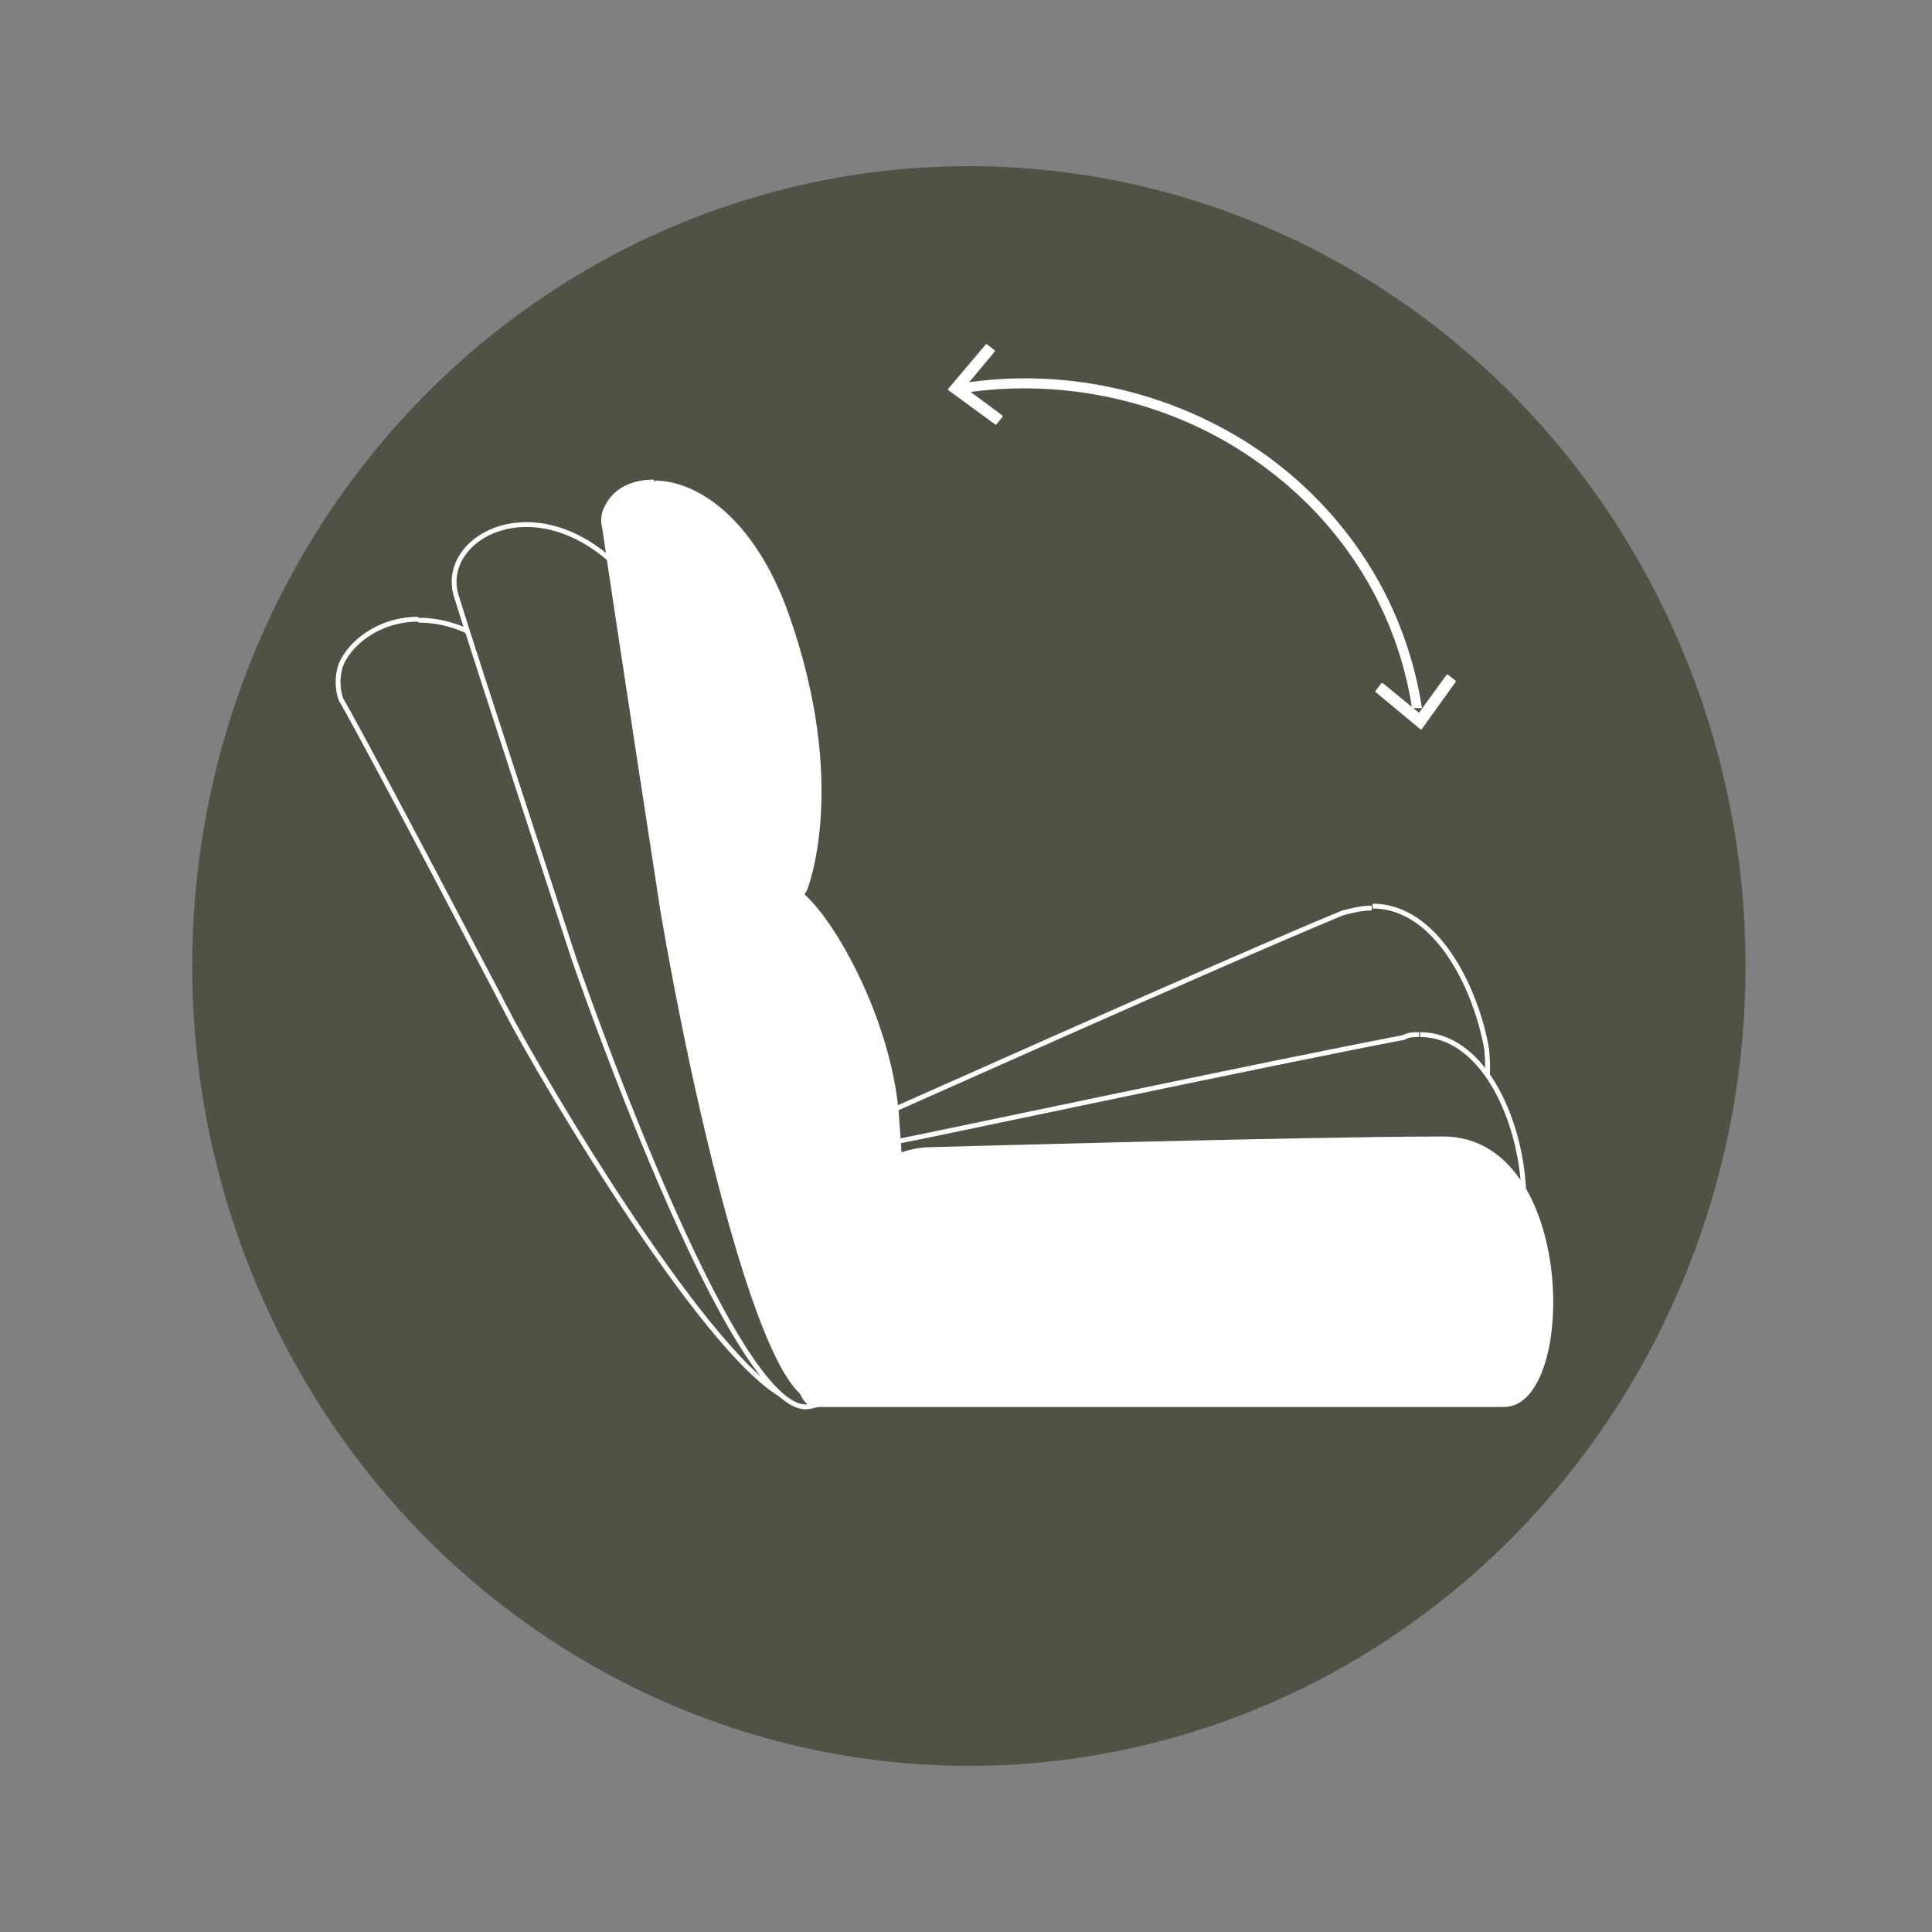 <?xml version="1.0" encoding="UTF-8"?>
<svg xmlns="http://www.w3.org/2000/svg" xmlns:xlink="http://www.w3.org/1999/xlink" version="1.1" viewBox="0 0 200 200">
  <rect x="0" y="0" width="200" height="200" fill="#808080" stroke="none"/>
  <defs>
    <style>
      .cls-1, .cls-2, .cls-3 {
        fill: none;
      }

      .cls-4 {
        stroke-width: .3px;
      }

      .cls-4, .cls-2, .cls-5 {
        stroke-miterlimit: 10;
      }

      .cls-4, .cls-2, .cls-5, .cls-3 {
        stroke: #fff;
      }

      .cls-4, .cls-6 {
        fill: #fff;
      }

      .cls-7 {
        clip-path: url(#clippath-1);
      }

      .cls-2, .cls-5 {
        stroke-width: .5px;
      }

      .cls-8, .cls-5 {
        fill: #4e5346;
      }

      .cls-3 {
        stroke-linejoin: round;
        stroke-width: .2px;
      }

      .cls-9 {
        clip-path: url(#clippath);
      }
    </style>
    <symbol id="Arrow_11" viewBox="0 0 10 14">
      <g>
        <rect class="cls-1" width="10" height="14"/>
        <g>
          <polygon class="cls-6" points="4.6 11.1 3.9 10.4 7.5 7 3.9 3.6 4.6 2.9 9 7 4.6 11.1"/>
          <polygon class="cls-3" points="4.6 11.1 3.9 10.4 7.5 7 3.9 3.6 4.6 2.9 9 7 4.6 11.1"/>
        </g>
      </g>
    </symbol>
    <clipPath id="clippath">
      <rect class="cls-1" x="97.5" y="32.9" width="9.6" height="14" transform="translate(-4 12.5) rotate(-6.8)"/>
    </clipPath>
    <clipPath id="clippath-1">
      <rect class="cls-1" x="139.7" y="66.5" width="14" height="9.6" transform="translate(-7.9 19.3) rotate(-7.3)"/>
    </clipPath>
  </defs>
  <!-- Generator: Adobe Illustrator 28.7.1, SVG Export Plug-In . SVG Version: 1.2.0 Build 142)  -->
  <g>
    <g id="Layer_1">
      <g>
        <ellipse class="cls-8" cx="100.3" cy="100" rx="80.4" ry="82.8"/>
        <path class="cls-2" d="M43.3,64.1c-4.1,0-7.1,2.5-8,4.7-.3.8-.5,2.2,0,3.6,3.6,6.3,17.8,33.5,17.8,33.5,6,11,23.3,39.2,29.9,39.2h0c.3,0,.5,0,.5-.3,2.2-1.1,3.8-2.7,4.4-5.2,1.6-5.5-.5-14.3-6-26.3-3.8-8.2-11.5-14.5-15.6-15.9l-.5-.3v-.8s.8-12.1-10.7-25.2c-4.4-5.8-8.8-6.9-11.8-6.9"/>
        <path class="cls-2" d="M142,94c-1.1,0-2.2.3-3,.5-12.6,5.2-49.4,21.7-49.9,21.9-8,3.3-8.5,15.9-7.7,21.9.5,4.4,1.6,6.3,2.5,6.3h0l67.8-28c2.2-.8,2.5-4.7,2.2-8-1.1-6.3-5.2-14.8-11.8-14.8"/>
        <path class="cls-5" d="M88.2,112.9c-2.5-9.1-9.1-17.6-13.2-20,0,0,2.7-11.8-6.6-28.3-9.3-16.5-23.6-9.9-21.1-2.7,2.2,7.1,12.1,37.3,12.1,37.3,0,0,16.5,48,24.4,46.4,11.8-2.2,6.9-23.3,4.4-32.6"/>
        <path class="cls-1" d="M54.8,55.3c-2.7,0-5.2,1.4-6.3,3.3-.5,1.1-.5,1.9-.3,3,2.2,7.1,12.1,37.3,12.1,37.3,6.3,18.4,17.8,45.8,23.3,45.8h.3c2.5-.5,4.1-1.9,5.2-4.1,2.5-4.9,1.9-14-1.6-27.2-2.5-8.8-8.8-17-12.6-19.5l-.5-.3.3-.8s2.7-11.5-6.3-27.4c-3.6-6.6-8.5-10.1-13.4-10.1"/>
        <path class="cls-5" d="M146.9,107.1c-.5,0-1.1,0-1.6.3-13.2,2.5-51.8,10.7-52.1,10.7-8.2,1.4-11.2,14-10.7,21.9.3,3.3.8,4.7,1.4,4.7h0l70.8-12.9c2.5-.5,3.3-4.9,3-9.1-.5-7.4-4.4-15.6-10.7-15.6"/>
        <path class="cls-4" d="M67.7,49.8c-2.2,0-3.8.8-4.7,2.2-.5.8-.8,1.6-.5,2.7,1.1,7.7,6,39.5,6,39.5,3.3,19.5,10.4,50.5,15.9,50.7h.3c2.2,0,4.1-.8,5.5-2.7,4.7-6.6,3-21.9,2.7-26.9-.8-9.3-6-18.9-9.3-22.2l-.5-.5.3-.5s4.4-10.7-1.9-28.5c-3.6-10.1-9.6-13.7-13.7-13.7"/>
        <path class="cls-4" d="M96.5,118.9s39.2-1.1,52.9-1.1,13.7,27.7,6.3,27.7h-71.3c-4.7,0-1.1-26.6,12.1-26.6"/>
        <g>
          <path class="cls-6" d="M146.2,73.5c-1.5-10.1-7-19.1-15.5-25.3-8.8-6.5-20.2-9.2-31.1-7.5l-.2-1c11.2-1.8,22.8,1,31.9,7.6,8.7,6.4,14.3,15.6,15.9,26h-1Z"/>
          <g class="cls-9">
            <use width="10" height="14" transform="translate(108 46.2) rotate(173.2) scale(1 1)" xlink:href="#Arrow_11"/>
          </g>
          <g class="cls-7">
            <use width="10" height="14" transform="translate(152.9 65.6) rotate(82.7) scale(1 1)" xlink:href="#Arrow_11"/>
          </g>
        </g>
      </g>
    </g>
  </g>
</svg>